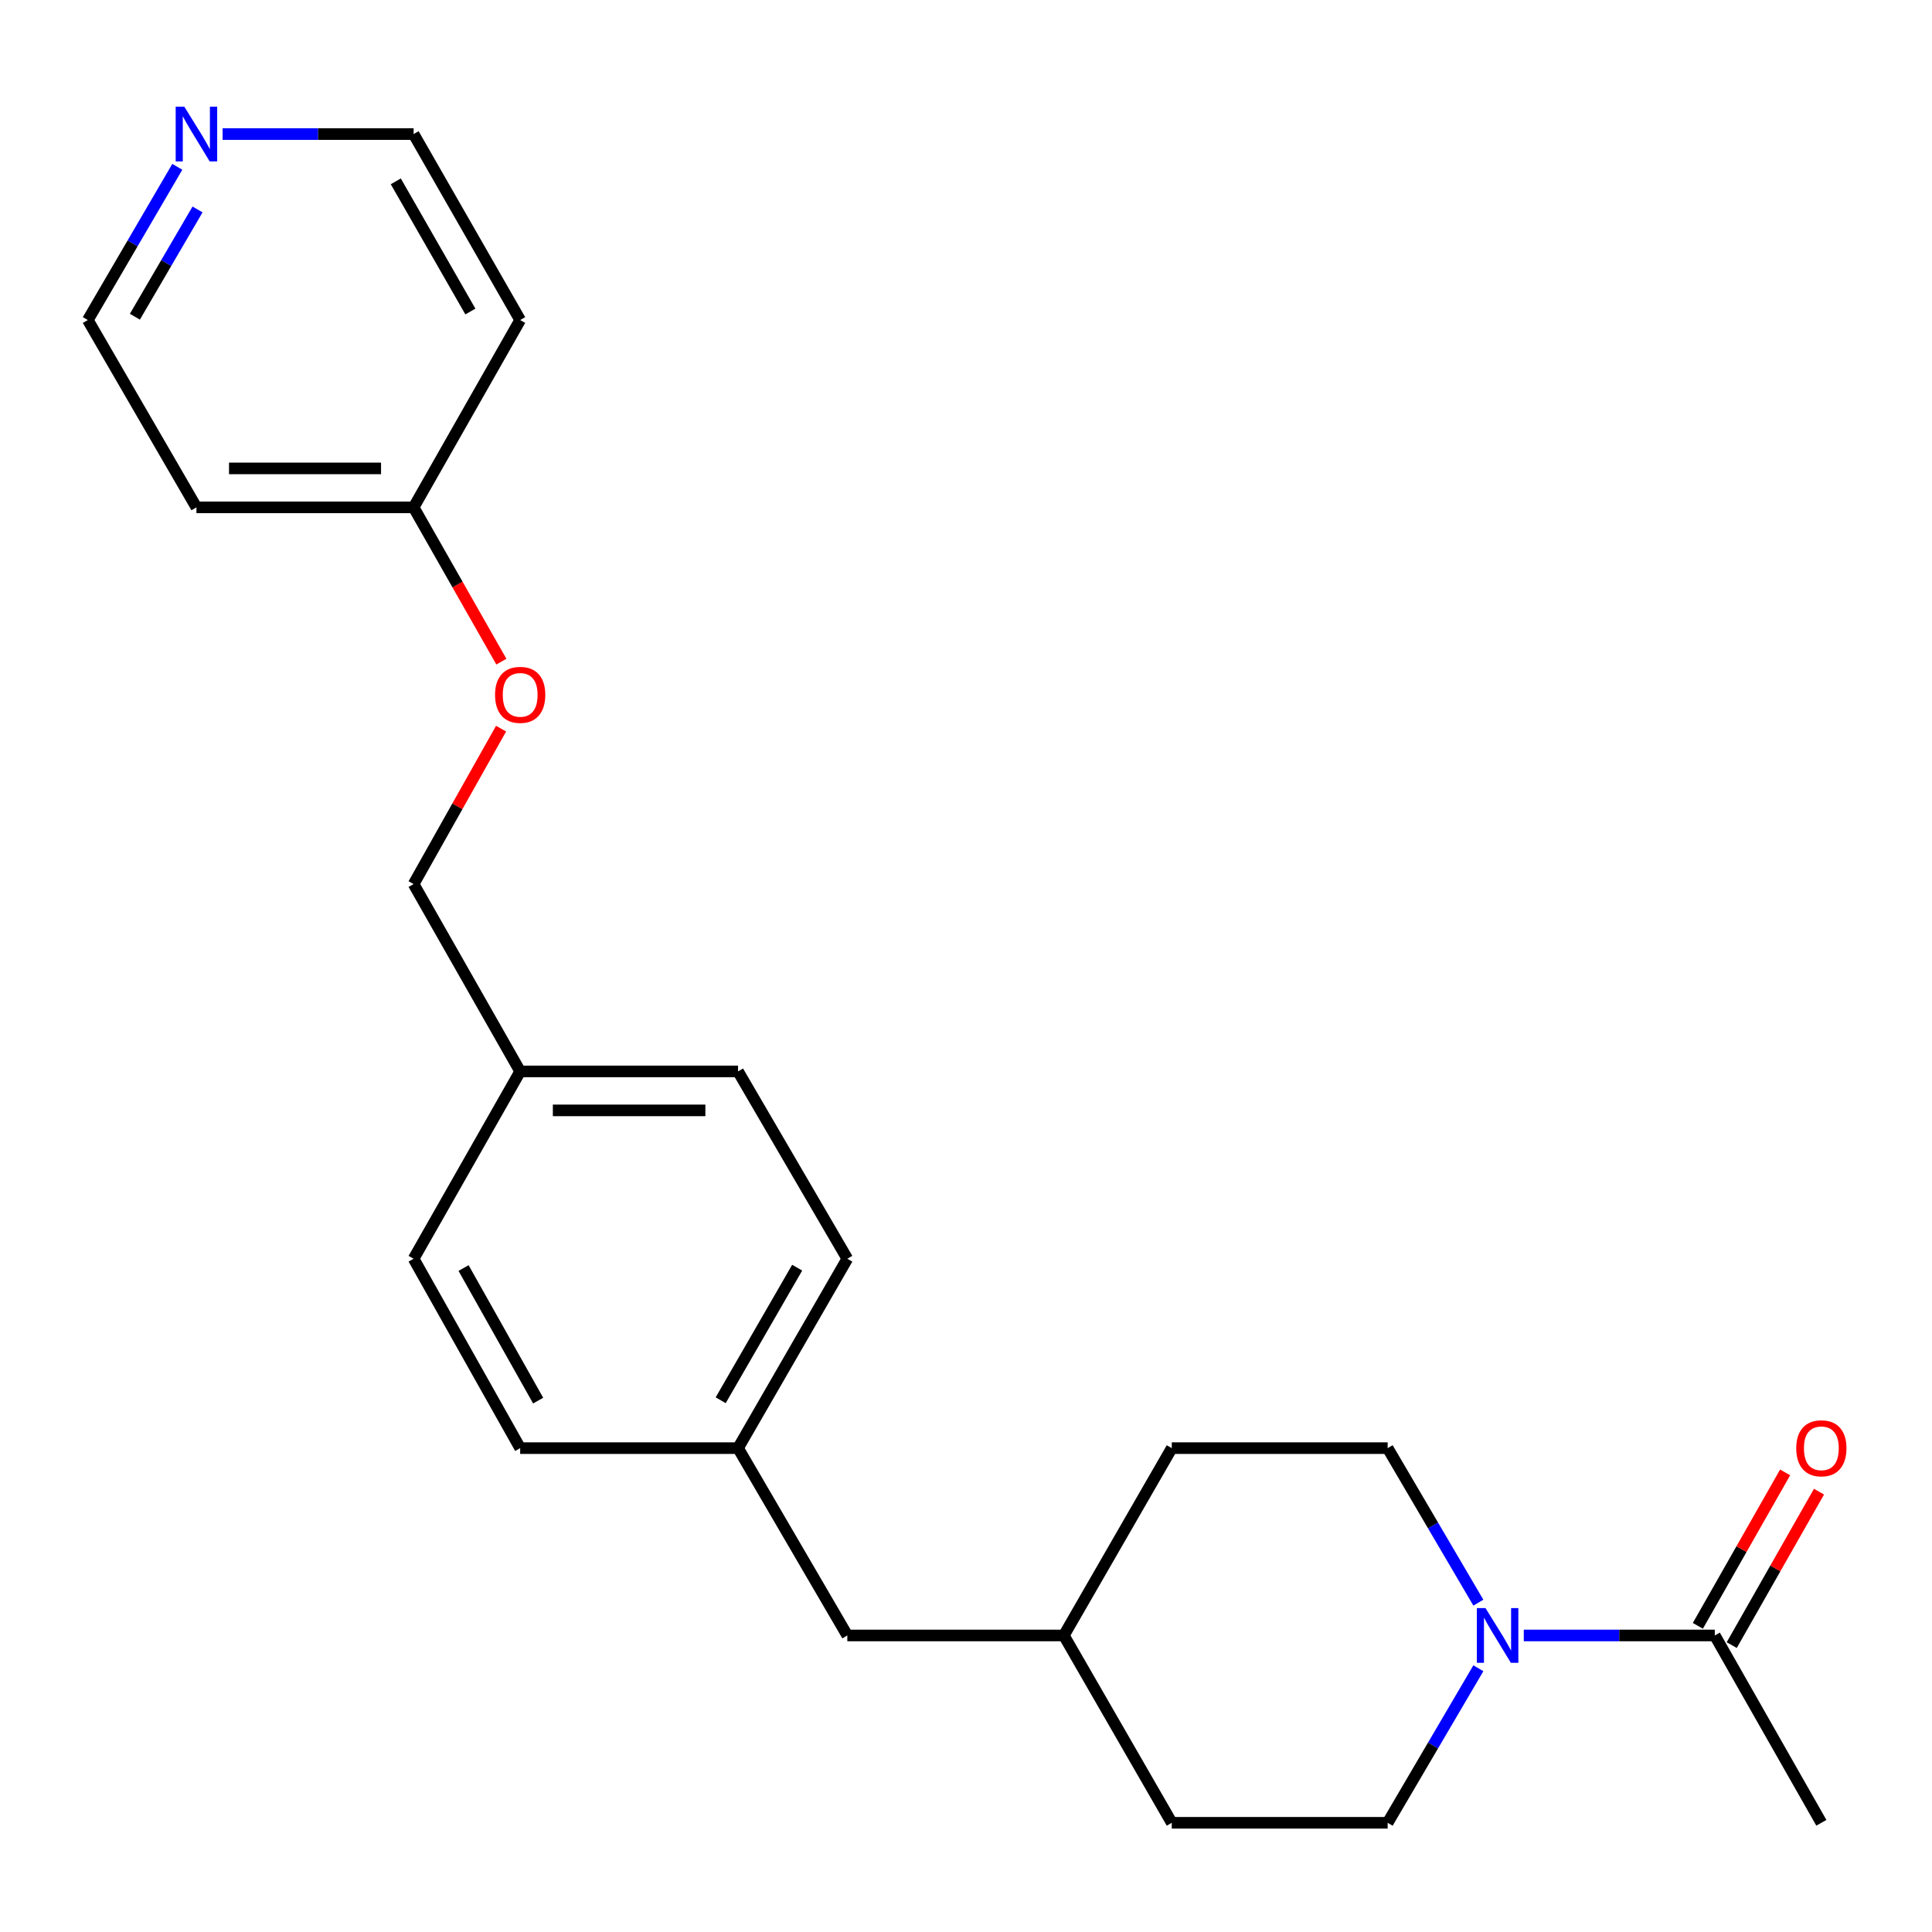 <?xml version='1.0' encoding='iso-8859-1'?>
<svg version='1.1' baseProfile='full'
              xmlns='http://www.w3.org/2000/svg'
                      xmlns:rdkit='http://www.rdkit.org/xml'
                      xmlns:xlink='http://www.w3.org/1999/xlink'
                  xml:space='preserve'
width='1000px' height='1000px' viewBox='0 0 1000 1000'>
<!-- END OF HEADER -->
<rect style='opacity:1.0;fill:#FFFFFF;stroke:none' width='1000' height='1000' x='0' y='0'> </rect>
<path class='bond-0' d='M 788.712,846.513 L 838.143,846.513' style='fill:none;fill-rule:evenodd;stroke:#0000FF;stroke-width:6px;stroke-linecap:butt;stroke-linejoin:miter;stroke-opacity:1' />
<path class='bond-0' d='M 838.143,846.513 L 887.575,846.513' style='fill:none;fill-rule:evenodd;stroke:#000000;stroke-width:6px;stroke-linecap:butt;stroke-linejoin:miter;stroke-opacity:1' />
<path class='bond-1' d='M 765.2,829.542 L 741.724,789.547' style='fill:none;fill-rule:evenodd;stroke:#0000FF;stroke-width:6px;stroke-linecap:butt;stroke-linejoin:miter;stroke-opacity:1' />
<path class='bond-1' d='M 741.724,789.547 L 718.248,749.551' style='fill:none;fill-rule:evenodd;stroke:#000000;stroke-width:6px;stroke-linecap:butt;stroke-linejoin:miter;stroke-opacity:1' />
<path class='bond-2' d='M 765.2,863.484 L 741.724,903.479' style='fill:none;fill-rule:evenodd;stroke:#0000FF;stroke-width:6px;stroke-linecap:butt;stroke-linejoin:miter;stroke-opacity:1' />
<path class='bond-2' d='M 741.724,903.479 L 718.248,943.475' style='fill:none;fill-rule:evenodd;stroke:#000000;stroke-width:6px;stroke-linecap:butt;stroke-linejoin:miter;stroke-opacity:1' />
<path class='bond-3' d='M 896.342,851.499 L 918.927,811.793' style='fill:none;fill-rule:evenodd;stroke:#000000;stroke-width:6px;stroke-linecap:butt;stroke-linejoin:miter;stroke-opacity:1' />
<path class='bond-3' d='M 918.927,811.793 L 941.513,772.086' style='fill:none;fill-rule:evenodd;stroke:#FF0000;stroke-width:6px;stroke-linecap:butt;stroke-linejoin:miter;stroke-opacity:1' />
<path class='bond-3' d='M 878.809,841.527 L 901.395,801.82' style='fill:none;fill-rule:evenodd;stroke:#000000;stroke-width:6px;stroke-linecap:butt;stroke-linejoin:miter;stroke-opacity:1' />
<path class='bond-3' d='M 901.395,801.82 L 923.981,762.114' style='fill:none;fill-rule:evenodd;stroke:#FF0000;stroke-width:6px;stroke-linecap:butt;stroke-linejoin:miter;stroke-opacity:1' />
<path class='bond-20' d='M 887.575,846.513 L 942.729,943.475' style='fill:none;fill-rule:evenodd;stroke:#000000;stroke-width:6px;stroke-linecap:butt;stroke-linejoin:miter;stroke-opacity:1' />
<path class='bond-12' d='M 718.248,749.551 L 606.506,749.551' style='fill:none;fill-rule:evenodd;stroke:#000000;stroke-width:6px;stroke-linecap:butt;stroke-linejoin:miter;stroke-opacity:1' />
<path class='bond-11' d='M 718.248,943.475 L 606.506,943.475' style='fill:none;fill-rule:evenodd;stroke:#000000;stroke-width:6px;stroke-linecap:butt;stroke-linejoin:miter;stroke-opacity:1' />
<path class='bond-4' d='M 91.775,86.343 L 68.615,125.997' style='fill:none;fill-rule:evenodd;stroke:#0000FF;stroke-width:6px;stroke-linecap:butt;stroke-linejoin:miter;stroke-opacity:1' />
<path class='bond-4' d='M 68.615,125.997 L 45.455,165.652' style='fill:none;fill-rule:evenodd;stroke:#000000;stroke-width:6px;stroke-linecap:butt;stroke-linejoin:miter;stroke-opacity:1' />
<path class='bond-4' d='M 102.244,108.411 L 86.032,136.169' style='fill:none;fill-rule:evenodd;stroke:#0000FF;stroke-width:6px;stroke-linecap:butt;stroke-linejoin:miter;stroke-opacity:1' />
<path class='bond-4' d='M 86.032,136.169 L 69.82,163.928' style='fill:none;fill-rule:evenodd;stroke:#000000;stroke-width:6px;stroke-linecap:butt;stroke-linejoin:miter;stroke-opacity:1' />
<path class='bond-25' d='M 115.223,69.396 L 164.655,69.396' style='fill:none;fill-rule:evenodd;stroke:#0000FF;stroke-width:6px;stroke-linecap:butt;stroke-linejoin:miter;stroke-opacity:1' />
<path class='bond-25' d='M 164.655,69.396 L 214.087,69.396' style='fill:none;fill-rule:evenodd;stroke:#000000;stroke-width:6px;stroke-linecap:butt;stroke-linejoin:miter;stroke-opacity:1' />
<path class='bond-5' d='M 259.354,377.147 L 236.721,417.374' style='fill:none;fill-rule:evenodd;stroke:#FF0000;stroke-width:6px;stroke-linecap:butt;stroke-linejoin:miter;stroke-opacity:1' />
<path class='bond-5' d='M 236.721,417.374 L 214.087,457.601' style='fill:none;fill-rule:evenodd;stroke:#000000;stroke-width:6px;stroke-linecap:butt;stroke-linejoin:miter;stroke-opacity:1' />
<path class='bond-6' d='M 259.509,342.466 L 236.798,302.54' style='fill:none;fill-rule:evenodd;stroke:#FF0000;stroke-width:6px;stroke-linecap:butt;stroke-linejoin:miter;stroke-opacity:1' />
<path class='bond-6' d='M 236.798,302.54 L 214.087,262.613' style='fill:none;fill-rule:evenodd;stroke:#000000;stroke-width:6px;stroke-linecap:butt;stroke-linejoin:miter;stroke-opacity:1' />
<path class='bond-16' d='M 214.087,262.613 L 269.241,165.652' style='fill:none;fill-rule:evenodd;stroke:#000000;stroke-width:6px;stroke-linecap:butt;stroke-linejoin:miter;stroke-opacity:1' />
<path class='bond-17' d='M 214.087,262.613 L 101.673,262.613' style='fill:none;fill-rule:evenodd;stroke:#000000;stroke-width:6px;stroke-linecap:butt;stroke-linejoin:miter;stroke-opacity:1' />
<path class='bond-17' d='M 197.225,242.443 L 118.535,242.443' style='fill:none;fill-rule:evenodd;stroke:#000000;stroke-width:6px;stroke-linecap:butt;stroke-linejoin:miter;stroke-opacity:1' />
<path class='bond-7' d='M 382.014,749.551 L 438.568,846.513' style='fill:none;fill-rule:evenodd;stroke:#000000;stroke-width:6px;stroke-linecap:butt;stroke-linejoin:miter;stroke-opacity:1' />
<path class='bond-14' d='M 382.014,749.551 L 438.568,651.525' style='fill:none;fill-rule:evenodd;stroke:#000000;stroke-width:6px;stroke-linecap:butt;stroke-linejoin:miter;stroke-opacity:1' />
<path class='bond-14' d='M 373.026,724.768 L 412.614,656.149' style='fill:none;fill-rule:evenodd;stroke:#000000;stroke-width:6px;stroke-linecap:butt;stroke-linejoin:miter;stroke-opacity:1' />
<path class='bond-15' d='M 382.014,749.551 L 269.241,749.551' style='fill:none;fill-rule:evenodd;stroke:#000000;stroke-width:6px;stroke-linecap:butt;stroke-linejoin:miter;stroke-opacity:1' />
<path class='bond-8' d='M 269.241,554.563 L 214.087,651.525' style='fill:none;fill-rule:evenodd;stroke:#000000;stroke-width:6px;stroke-linecap:butt;stroke-linejoin:miter;stroke-opacity:1' />
<path class='bond-10' d='M 269.241,554.563 L 214.087,457.601' style='fill:none;fill-rule:evenodd;stroke:#000000;stroke-width:6px;stroke-linecap:butt;stroke-linejoin:miter;stroke-opacity:1' />
<path class='bond-24' d='M 269.241,554.563 L 382.014,554.563' style='fill:none;fill-rule:evenodd;stroke:#000000;stroke-width:6px;stroke-linecap:butt;stroke-linejoin:miter;stroke-opacity:1' />
<path class='bond-24' d='M 286.157,574.733 L 365.098,574.733' style='fill:none;fill-rule:evenodd;stroke:#000000;stroke-width:6px;stroke-linecap:butt;stroke-linejoin:miter;stroke-opacity:1' />
<path class='bond-9' d='M 438.568,846.513 L 550.646,846.513' style='fill:none;fill-rule:evenodd;stroke:#000000;stroke-width:6px;stroke-linecap:butt;stroke-linejoin:miter;stroke-opacity:1' />
<path class='bond-13' d='M 606.506,943.475 L 550.646,846.513' style='fill:none;fill-rule:evenodd;stroke:#000000;stroke-width:6px;stroke-linecap:butt;stroke-linejoin:miter;stroke-opacity:1' />
<path class='bond-23' d='M 606.506,749.551 L 550.646,846.513' style='fill:none;fill-rule:evenodd;stroke:#000000;stroke-width:6px;stroke-linecap:butt;stroke-linejoin:miter;stroke-opacity:1' />
<path class='bond-19' d='M 438.568,651.525 L 382.014,554.563' style='fill:none;fill-rule:evenodd;stroke:#000000;stroke-width:6px;stroke-linecap:butt;stroke-linejoin:miter;stroke-opacity:1' />
<path class='bond-18' d='M 269.241,749.551 L 214.087,651.525' style='fill:none;fill-rule:evenodd;stroke:#000000;stroke-width:6px;stroke-linecap:butt;stroke-linejoin:miter;stroke-opacity:1' />
<path class='bond-18' d='M 278.547,724.957 L 239.939,656.338' style='fill:none;fill-rule:evenodd;stroke:#000000;stroke-width:6px;stroke-linecap:butt;stroke-linejoin:miter;stroke-opacity:1' />
<path class='bond-21' d='M 269.241,165.652 L 214.087,69.396' style='fill:none;fill-rule:evenodd;stroke:#000000;stroke-width:6px;stroke-linecap:butt;stroke-linejoin:miter;stroke-opacity:1' />
<path class='bond-21' d='M 243.467,161.241 L 204.86,93.862' style='fill:none;fill-rule:evenodd;stroke:#000000;stroke-width:6px;stroke-linecap:butt;stroke-linejoin:miter;stroke-opacity:1' />
<path class='bond-22' d='M 101.673,262.613 L 45.455,165.652' style='fill:none;fill-rule:evenodd;stroke:#000000;stroke-width:6px;stroke-linecap:butt;stroke-linejoin:miter;stroke-opacity:1' />
<path  class='atom-0' d='M 768.901 832.353
L 778.181 847.353
Q 779.101 848.833, 780.581 851.513
Q 782.061 854.193, 782.141 854.353
L 782.141 832.353
L 785.901 832.353
L 785.901 860.673
L 782.021 860.673
L 772.061 844.273
Q 770.901 842.353, 769.661 840.153
Q 768.461 837.953, 768.101 837.273
L 768.101 860.673
L 764.421 860.673
L 764.421 832.353
L 768.901 832.353
' fill='#0000FF'/>
<path  class='atom-4' d='M 929.729 749.631
Q 929.729 742.831, 933.089 739.031
Q 936.449 735.231, 942.729 735.231
Q 949.009 735.231, 952.369 739.031
Q 955.729 742.831, 955.729 749.631
Q 955.729 756.511, 952.329 760.431
Q 948.929 764.311, 942.729 764.311
Q 936.489 764.311, 933.089 760.431
Q 929.729 756.551, 929.729 749.631
M 942.729 761.111
Q 947.049 761.111, 949.369 758.231
Q 951.729 755.311, 951.729 749.631
Q 951.729 744.071, 949.369 741.271
Q 947.049 738.431, 942.729 738.431
Q 938.409 738.431, 936.049 741.231
Q 933.729 744.031, 933.729 749.631
Q 933.729 755.351, 936.049 758.231
Q 938.409 761.111, 942.729 761.111
' fill='#FF0000'/>
<path  class='atom-5' d='M 95.413 55.236
L 104.693 70.236
Q 105.613 71.716, 107.093 74.396
Q 108.573 77.076, 108.653 77.236
L 108.653 55.236
L 112.413 55.236
L 112.413 83.556
L 108.533 83.556
L 98.573 67.156
Q 97.413 65.236, 96.173 63.036
Q 94.973 60.836, 94.613 60.156
L 94.613 83.556
L 90.933 83.556
L 90.933 55.236
L 95.413 55.236
' fill='#0000FF'/>
<path  class='atom-6' d='M 256.241 359.655
Q 256.241 352.855, 259.601 349.055
Q 262.961 345.255, 269.241 345.255
Q 275.521 345.255, 278.881 349.055
Q 282.241 352.855, 282.241 359.655
Q 282.241 366.535, 278.841 370.455
Q 275.441 374.335, 269.241 374.335
Q 263.001 374.335, 259.601 370.455
Q 256.241 366.575, 256.241 359.655
M 269.241 371.135
Q 273.561 371.135, 275.881 368.255
Q 278.241 365.335, 278.241 359.655
Q 278.241 354.095, 275.881 351.295
Q 273.561 348.455, 269.241 348.455
Q 264.921 348.455, 262.561 351.255
Q 260.241 354.055, 260.241 359.655
Q 260.241 365.375, 262.561 368.255
Q 264.921 371.135, 269.241 371.135
' fill='#FF0000'/>
</svg>
